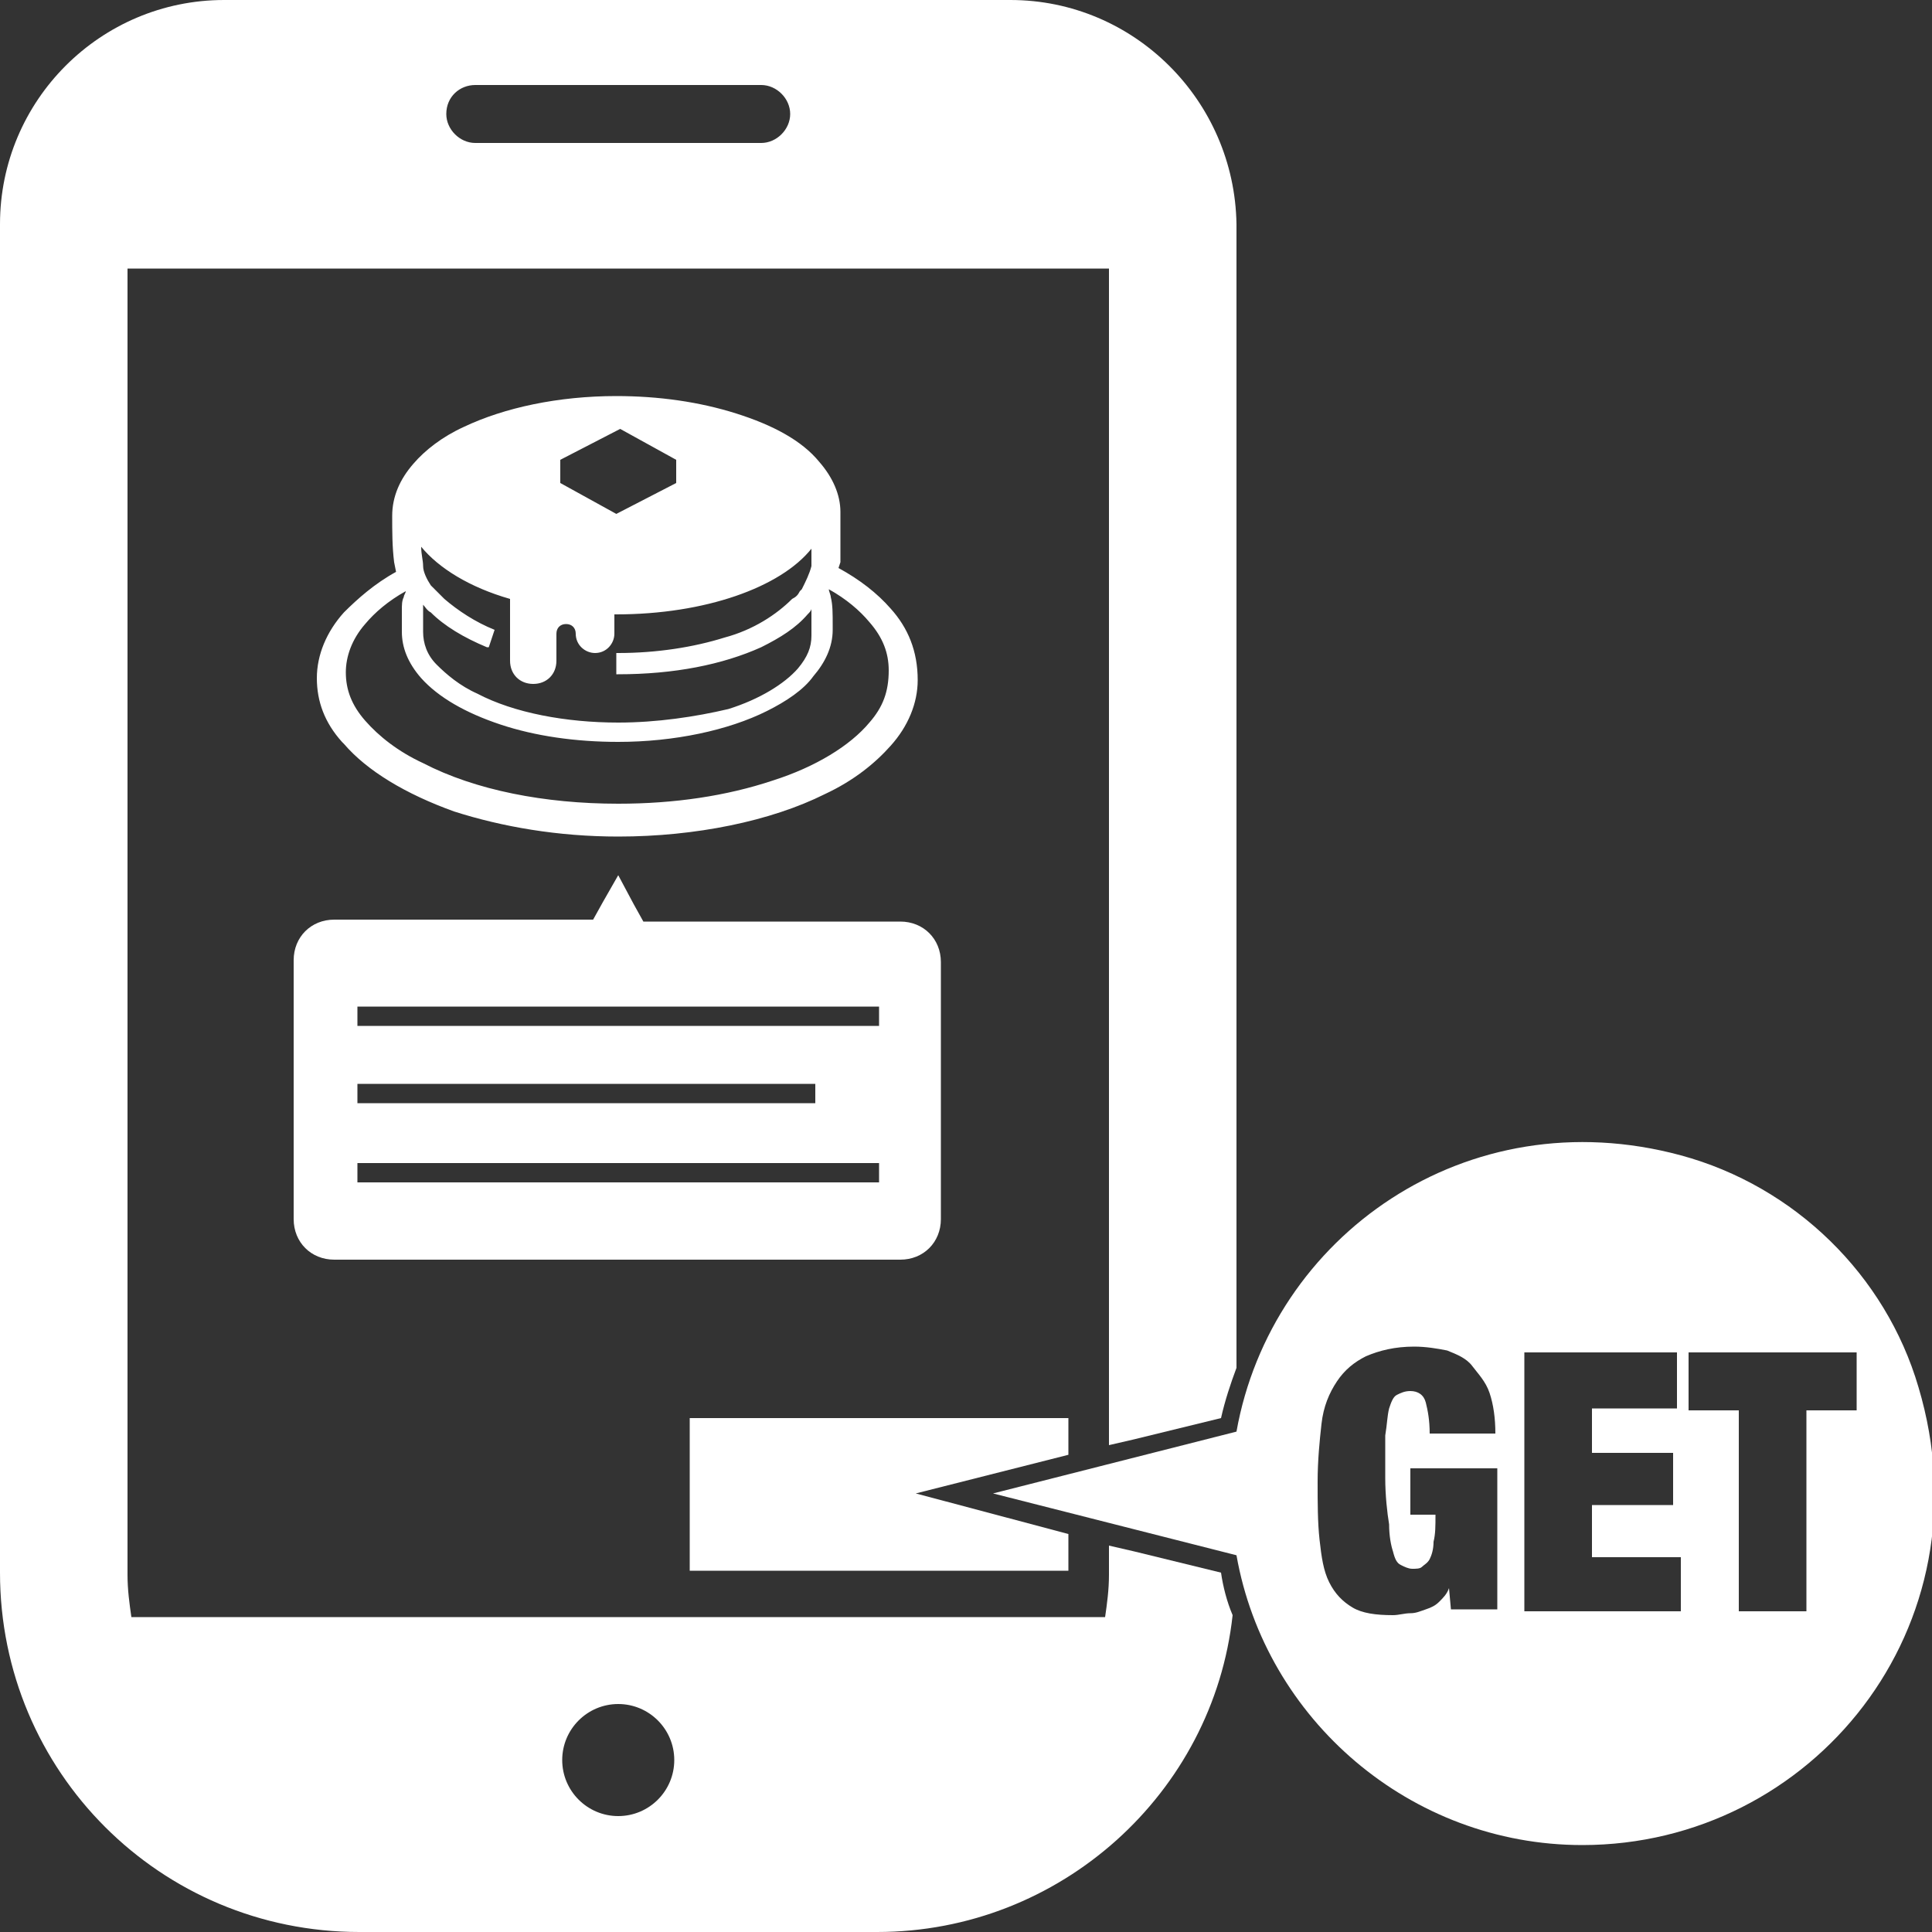 <?xml version="1.0" encoding="utf-8"?>
<!-- Generator: Adobe Illustrator 28.0.0, SVG Export Plug-In . SVG Version: 6.00 Build 0)  -->
<svg version="1.1" id="レイヤー_1" xmlns="http://www.w3.org/2000/svg" xmlns:xlink="http://www.w3.org/1999/xlink" x="0px"
	 y="0px" viewBox="0 0 100 100" style="enable-background:new 0 0 100 100;" xml:space="preserve">
<rect x="0" y="0" width="100" height="100" fill="#333333" stroke="none"/>
<style type="text/css">
	.st0{fill:#FFFFFF;}
</style>
<g>
	<path class="st0" d="M46.1,31.5c-0.7-0.8-1.6-1.5-2.7-2.1l0.1-0.3l0-0.1l0,0c0-0.2,0-0.4,0-0.6c0-0.6,0-1.2,0-1.9
		c0-0.9-0.4-1.8-1.1-2.6c-0.9-1.1-2.4-1.9-4.3-2.5c-1.9-0.6-4-0.9-6.2-0.9c-3,0-5.8,0.6-7.9,1.6c-1.1,0.5-2,1.2-2.6,1.9
		c-0.7,0.8-1.1,1.7-1.1,2.7c0,0.8,0,1.6,0.1,2.4l0,0l0.1,0.5c-1.1,0.6-2,1.4-2.7,2.1c-0.9,1-1.4,2.2-1.4,3.4c0,1.2,0.4,2.3,1.3,3.3
		l0,0l0.1,0.1l0,0c1.2,1.4,3.2,2.6,5.7,3.5c2.5,0.8,5.4,1.3,8.5,1.3c4,0,7.9-0.8,10.7-2.2c1.5-0.7,2.6-1.6,3.4-2.5
		c0.9-1,1.4-2.2,1.4-3.4C47.5,33.7,47,32.5,46.1,31.5z M29,23.8l3.1-1.6l2.9,1.6v1.2l-3.1,1.6L29,25V23.8L29,23.8z M25.6,32.6
		c-1-0.4-1.9-1-2.6-1.6c-0.2-0.2-0.3-0.3-0.5-0.5l0,0l-0.2-0.2c-0.2-0.3-0.4-0.7-0.4-1c0-0.3-0.1-0.6-0.1-1c0.9,1.1,2.5,2.1,4.6,2.7
		v3.2c0,0.7,0.5,1.2,1.2,1.2c0.7,0,1.2-0.5,1.2-1.2v-1.4c0-0.3,0.2-0.5,0.5-0.5c0.3,0,0.5,0.2,0.5,0.5c0,0.6,0.5,1,1,1
		c0.6,0,1-0.5,1-1v-1l0.1,0c4.6,0,8.5-1.4,10.1-3.4c0,0.2,0,0.3,0,0.5c0,0.1,0,0.3,0,0.4c-0.1,0.4-0.3,0.8-0.5,1.2l-0.1,0.1l0,0
		c-0.1,0.2-0.2,0.3-0.4,0.4c-0.8,0.8-2,1.6-3.5,2c-1.6,0.5-3.5,0.8-5.5,0.8h-0.1v1.1H32c2.9,0,5.4-0.5,7.4-1.4c1-0.5,1.8-1,2.4-1.7
		c0.1-0.1,0.2-0.2,0.2-0.3c0,0.1,0,0.2,0,0.4c0,0.2,0,0.6,0,1c0,0.6-0.2,1.1-0.7,1.7c-0.7,0.8-2,1.6-3.6,2.1
		C36,37.1,34,37.4,32,37.4c-2.7,0-5.4-0.5-7.3-1.5c-0.9-0.4-1.6-1-2.1-1.5c-0.5-0.5-0.7-1.1-0.7-1.7c0-0.8,0-1.2,0-1.4
		c0.1,0.1,0.2,0.3,0.4,0.4c0.7,0.7,1.7,1.3,2.9,1.8l0.1,0L25.6,32.6L25.6,32.6z M45,37.4c-1,1.2-2.8,2.3-5,3c-2.4,0.8-5.1,1.2-8,1.2
		c-3.8,0-7.4-0.7-10.1-2.1c-1.3-0.6-2.3-1.4-3-2.2c-0.7-0.8-1-1.6-1-2.5c0-0.8,0.3-1.7,1-2.5c0.5-0.6,1.2-1.2,2.1-1.7
		c0,0.1-0.1,0.2-0.1,0.3c-0.1,0.2-0.1,0.4-0.1,0.7c0,0.3,0,0.6,0,1.1c0,0.8,0.3,1.6,1,2.4c0.9,1,2.3,1.8,4.1,2.4
		c1.8,0.6,3.9,0.9,6.1,0.9c2.9,0,5.7-0.6,7.7-1.6c1-0.5,1.9-1.1,2.4-1.8c0.6-0.7,1-1.5,1-2.4l0-0.2c0-0.7,0-1.1-0.1-1.5
		c0-0.1-0.1-0.3-0.1-0.4c0.9,0.5,1.6,1.1,2.1,1.7c0.7,0.8,1,1.6,1,2.5C46,35.8,45.7,36.6,45,37.4z"/>
</g>
<path class="st0" d="M46.6,47.7H33.3l-0.5-0.9L32,45.3l-0.8,1.4l-0.5,0.9H17.3c-1.2,0-2.1,0.9-2.1,2.1v13.4c0,1.2,0.9,2.1,2.1,2.1
	h29.3c1.2,0,2.1-0.9,2.1-2.1V49.8C48.7,48.6,47.8,47.7,46.6,47.7z M18.5,56.1h23.7v1H18.5V56.1z M45.5,61.2h-27v-1h27V61.2z
	 M45.5,53.1h-27v-1h27V53.1z"/>
<g>
	<path class="st0" d="M63.2,81.4l-4.5-1.1l-1.3-0.3v1.5c0,0.8-0.1,1.5-0.2,2.2H6.8c-0.1-0.7-0.2-1.4-0.2-2.2V13.9h50.8v60.9l1.3-0.3
		l4.5-1.1c0.2-0.9,0.5-1.8,0.8-2.6V11.6C63.9,5.2,58.7,0,52.3,0H11.6C5.2,0,0,5.2,0,11.6v69.8C0,91.7,8.3,100,18.6,100h26.8
		c9.5,0,17.4-7.2,18.4-16.4C63.5,82.9,63.3,82.1,63.2,81.4z M24.6,4.4h14.8c0.8,0,1.5,0.7,1.5,1.5c0,0.8-0.7,1.5-1.5,1.5H24.6
		c-0.8,0-1.5-0.7-1.5-1.5C23.1,5,23.8,4.4,24.6,4.4z M32,94c-1.6,0-2.9-1.3-2.9-2.9s1.3-2.9,2.9-2.9c1.6,0,2.9,1.3,2.9,2.9
		S33.6,94,32,94z"/>
	<polygon class="st0" points="55.3,75.3 55.3,73.4 35.7,73.4 35.7,81.3 55.3,81.3 55.3,79.4 47.4,77.3 	"/>
</g>
<g>
	<path class="st0" d="M99.3,71.8c-1.7-5.8-6.4-10.4-12.3-12c-11.1-3-21.2,4.2-23,14.3l-12.6,3.2L64,80.5c1.5,8.5,9,15,17.9,15
		C93.8,95.5,103,84.2,99.3,71.8z M71.9,78.9c0,0.6,0.1,1.1,0.2,1.4c0.1,0.4,0.2,0.6,0.4,0.7c0.2,0.1,0.4,0.2,0.6,0.2
		c0.2,0,0.4,0,0.5-0.1c0.1-0.1,0.3-0.2,0.4-0.4c0.1-0.2,0.2-0.5,0.2-0.9c0.1-0.4,0.1-0.8,0.1-1.4H73v-2.4h4.5v7.3h-2.4L75,82.2h0
		c-0.1,0.3-0.3,0.5-0.5,0.7c-0.2,0.2-0.4,0.3-0.7,0.4c-0.3,0.1-0.5,0.2-0.8,0.2c-0.3,0-0.6,0.1-0.9,0.1c-0.9,0-1.6-0.1-2.1-0.4
		c-0.5-0.3-0.9-0.7-1.2-1.3c-0.3-0.6-0.4-1.3-0.5-2.2c-0.1-0.9-0.1-1.9-0.1-3c0-1.1,0.1-2.1,0.2-3s0.4-1.6,0.8-2.2
		c0.4-0.6,0.9-1,1.5-1.3c0.7-0.3,1.5-0.5,2.5-0.5c0.6,0,1.2,0.1,1.7,0.2c0.5,0.2,1,0.4,1.3,0.8s0.7,0.8,0.9,1.4
		c0.2,0.6,0.3,1.3,0.3,2.1h-3.4c0-0.7-0.1-1.2-0.2-1.6c-0.1-0.4-0.4-0.6-0.8-0.6c-0.3,0-0.5,0.1-0.7,0.2c-0.2,0.1-0.3,0.4-0.4,0.7
		c-0.1,0.4-0.1,0.8-0.2,1.4c0,0.6,0,1.3,0,2.2S71.8,78.3,71.9,78.9z M87,83.4h-8.1V70h7.9v2.9h-4.4v2.3h4.2v2.7h-4.2v2.7H87V83.4z
		 M96.1,73h-2.6v10.4H90V73h-2.6v-3h8.7V73z"/>
</g>
</svg>
